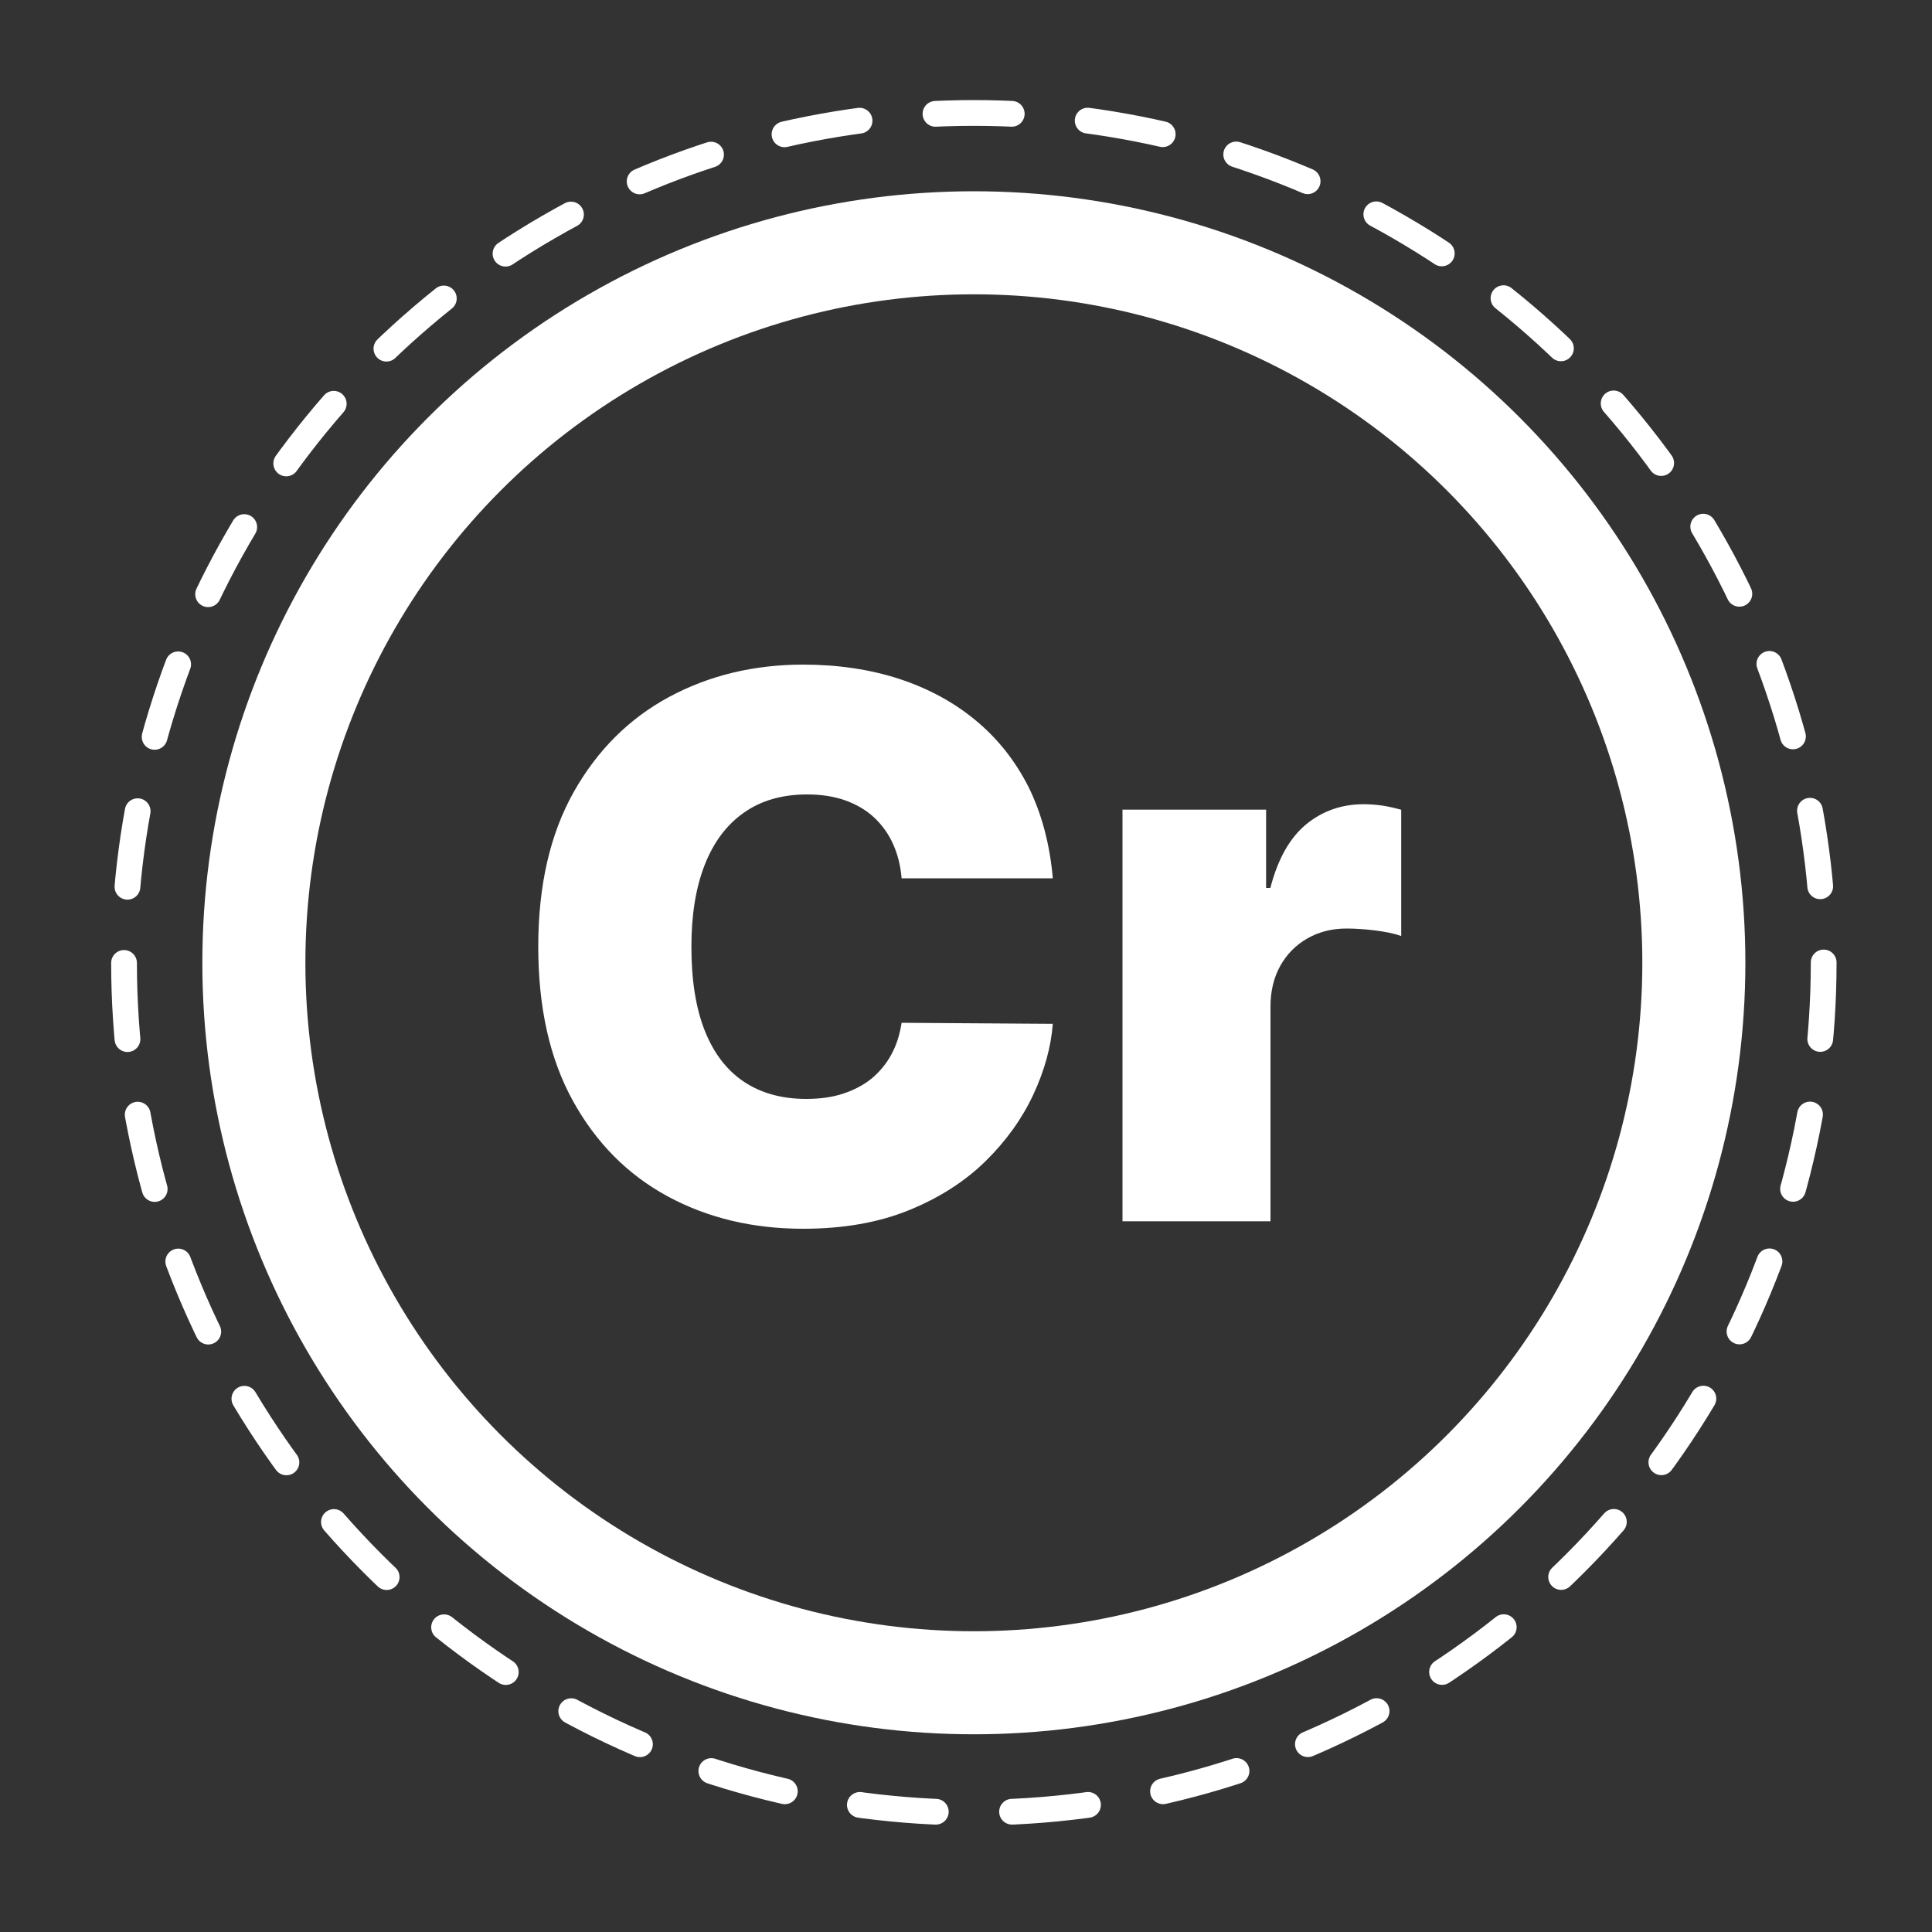 <svg xml:space="preserve" style="enable-background:new 0 0 150 150;" viewBox="0 0 150 150" y="0px" x="0px" xmlns:xlink="http://www.w3.org/1999/xlink" xmlns="http://www.w3.org/2000/svg" id="Camada_1" version="1.1">
<rect x="0" y="0" width="150" height="150" fill="#333333" stroke="none"/>
<style type="text/css">
	.st0{display:none;}
	.st1{display:inline;fill:#FFFFFF;}
	.st2{display:inline;}
	.st3{fill:#FFFFFF;}
	.st4{display:inline;fill:none;stroke:#FFFFFF;stroke-width:8;stroke-miterlimit:10;}
	.st5{display:inline;fill:none;stroke:#FFFFFF;stroke-width:10;stroke-miterlimit:10;}
	.st6{display:inline;fill:none;stroke:#FFFFFF;stroke-width:8;stroke-linecap:round;stroke-miterlimit:10;}
	.st7{display:inline;fill:none;stroke:#FFFFFF;stroke-width:6;stroke-linecap:round;stroke-miterlimit:10;}
	.st8{fill:none;stroke:#FFFFFF;stroke-width:8;stroke-miterlimit:10;}
	.st9{fill:none;stroke:#FFFFFF;stroke-width:2;stroke-linecap:round;stroke-miterlimit:10;stroke-dasharray:5.922,5.922;}
</style>
<g class="st0">
	<path d="M41.68,150c-1.34,0-2.68-0.38-3.83-1.11c-2.9-1.83-10.45-6.96-17.87-14.96c-8.47-9.12-14.04-20.38-16.11-32.57
		c-2.1-12.31-0.48-24.75,4.67-35.99c3.18-6.94,7.51-13,12.88-17.99c0.95-0.97,7.64-7.57,19.25-13.29
		c11.29-5.57,29.64-11.36,52.93-7.33c9.76,1.69,18.89,5.74,26.4,11.73c10.09,8.04,22.95,23.01,26.95,48.69
		c0.5,3.21-1.12,6.33-4.04,7.75c-4.84,2.36-15.34,6.41-30.39,6.41c-7.58,0-16.3-1.03-26.04-3.81l-7.49-2.17
		c-8.76-2.53-17.51-5.43-25.96-8.24L49.61,86c-2.45-0.81-7.41-2.08-13.06-1.5c-7.09,0.73-14.28,5.26-19.23,12.09
		c-1.51,2.09-2.29,4.55-2.19,6.93c0.11,2.64,1.14,4.78,3.14,6.56c3.7,3.28,12.49,6.86,33.37,5.25c3.1-0.24,5.88,1.78,6.62,4.79l0,0
		c2.88,11.75,0.5,25.7-14.83,29.65C42.86,149.93,42.27,150,41.68,150z M21.02,121.39c1.57,2.32,3.34,4.54,5.3,6.65
		c6.3,6.79,12.66,11.27,15.6,13.18c9.16-2.73,9.43-11.18,8.35-17.11C38,124.89,28.22,123.98,21.02,121.39z M49.86,122.19
		L49.86,122.19C49.86,122.2,49.86,122.2,49.86,122.19C49.86,122.2,49.86,122.2,49.86,122.19z M39.45,75.7
		c5.62,0,10.32,1.24,12.88,2.08l3.41,1.13c8.38,2.78,17.04,5.65,25.65,8.14l7.48,2.16c25.56,7.3,43.37,1.08,49.38-1.66
		c-3.73-22.34-14.87-35.32-23.63-42.3c-6.38-5.08-14.15-8.53-22.49-9.97c-16.72-2.89-32.64-0.74-47.3,6.41
		C33.78,47.06,27.63,53.4,27.57,53.46l-0.19,0.18c-4.57,4.24-8.26,9.39-10.98,15.33c-3.06,6.68-4.63,13.76-4.79,20.83
		c6.32-7.84,15.17-13,24.05-13.92C36.96,75.76,38.23,75.7,39.45,75.7z" class="st1"></path>
	<path d="M101.11,35.3l-7.75-1.25c-0.06-0.01-7.75-1.13-29.81,0l-2.51,0.13l-1.35-2.12
		c-2.62-4.09-10.94-15.1-17.9-16.91c-3.57-0.92-4.76-3.41-4.69-5.43c0.13-3.66,3.91-6.21,11.23-7.58c3.94-0.73,14.33-1.99,25.5,2.19
		c10.96,4.1,19.33,12.31,24.2,23.75L101.11,35.3z M51.4,10.39c6.35,4.43,11.66,11.34,14.16,14.89c9.62-0.44,16.42-0.45,21.03-0.33
		c-4.56-6.85-10.98-11.41-19.15-13.59C61.35,9.74,55.61,9.8,51.4,10.39z" class="st1"></path>
	<path d="M86.6,95.87c-10.46-24.14-6.33-40.76-1.02-50.46c5.85-10.68,14.33-15.46,14.68-15.66l2.1,3.79l2.11,3.77
		c-1.11,0.63-26.96,15.84-9.93,55.12L86.6,95.87z" class="st1"></path>
	<circle r="4.05" cy="63.55" cx="114.84" class="st1"></circle>
</g>
<g class="st0">
	<path d="M57.24,138.52c-1.98,0-3.69-1.37-4.12-3.31l-9.31-42.69l-5.08,9.16c-1.27,2.3-3.7,3.73-6.33,3.73H21.16
		c-2.29,0-4.15-1.86-4.15-4.15c0-2.29,1.86-4.15,4.15-4.15h10.62l9.59-17.28c0.93-1.68,2.75-2.58,4.65-2.3
		c1.9,0.28,3.39,1.67,3.8,3.54l6.43,29.47l7.91-60.4c0.27-2.09,2.01-3.65,4.12-3.69c2.11-0.05,3.9,1.44,4.26,3.52l8.83,51.57
		l5-10.04c0.82-1.65,2.53-2.65,4.37-2.55c1.84,0.1,3.44,1.28,4.07,3.01l7.67,20.81l7.78-12.88c1.12-1.85,3.15-3,5.31-3h20.55
		c2.29,0,4.15,1.86,4.15,4.15c0,2.29-1.86,4.15-4.15,4.15h-19.36l-10.93,18.1c-0.96,1.59-2.71,2.48-4.57,2.3
		c-1.85-0.18-3.41-1.37-4.05-3.12l-7.22-19.6l-5.48,11.02c-1,2-3.15,3.13-5.36,2.8c-2.21-0.33-3.95-2.02-4.33-4.23l-5.92-34.56
		l-7.46,56.97c-0.26,2.03-1.95,3.58-4,3.67C57.37,138.52,57.3,138.52,57.24,138.52z M53.2,133.77
		C53.2,133.77,53.2,133.77,53.2,133.77L53.2,133.77z" class="st1"></path>
	<path d="M17.95,88.85C17.66,88.5,10.73,80,6.61,68.07c-5.66-16.34-3.32-31.15,6.76-42.84
		c8.91-10.34,21.52-15.06,35.5-13.29c12.31,1.56,22.9,7.6,27.87,13.5c3.61-3.69,9.4-8.56,16.93-11.47
		c11.68-4.52,24.06-2.89,35.82,4.71c0.87,0.55,13.15,8.64,16.88,25.08c3.08,13.56-0.51,28.58-10.66,44.66L128.69,84
		c10.53-16.68,13.13-31.52,7.72-44.11c-4.04-9.41-11.32-14.15-11.39-14.2l-0.03-0.02c-21.78-14.09-38.18,0.65-44.22,7.64
		c-0.04,0.05-0.08,0.11-0.13,0.16c-0.51,0.66-2.07,2.67-4.76,2.4c-1.88-0.19-3.39-1.4-4.48-3.6c-2.01-4.06-11.95-10.62-23.58-12.09
		c-7.88-1-19.16,0.01-28.17,10.47c-8.11,9.4-9.88,21.01-5.27,34.49c3.61,10.57,9.93,18.36,9.99,18.44L17.95,88.85z M78.95,28.78
		L78.95,28.78C78.95,28.78,78.95,28.78,78.95,28.78z" class="st1"></path>
</g>
<g class="st0">
	<path d="M137.61,85.54c4.82-8.59,3.37-18.33-3.72-25.17c-0.52-0.51-0.64-0.88-0.37-1.58c0.71-1.76,1.13-3.63,1.15-5.53
		c0.09-8.27-3.27-14.71-10.35-19.11c-0.62-0.38-1.07-0.67-1.04-1.6c0.3-8.3-4.27-14.79-12.21-17.41c-0.67-0.22-1.01-0.61-1.28-1.18
		c-1.05-2.25-2.55-4.19-4.27-5.97c-5.82-6.02-14.81-7.47-22.18-3.58c-3.17,1.67-5.74,4-7.65,7.01c-0.57,0.9-0.84,0.86-1.38-0.01
		c-0.6-0.96-1.29-1.88-2.07-2.7C67.1,3.39,60.95,1,53.6,2.82c-5.93,1.46-10.18,5.2-13.07,10.54c-0.41,0.76-0.68,1.54-1.74,1.86
		c-7.56,2.33-12.43,9.22-12.08,17.07c0.05,1.06-0.36,1.49-1.15,1.96c-8.5,5.04-12.28,15.26-9.08,24.56c0.24,0.7,0.18,1.1-0.38,1.57
		c-1.6,1.36-2.9,2.99-3.9,4.84c-3.78,6.97-3.28,13.89,0.38,20.72c0.43,0.8,0.64,1.38,0.1,2.28c-4.81,8.05-3.95,16.81,2.29,23.83
		c0.41,0.46,0.62,0.88,0.5,1.51c-0.31,1.69-0.17,3.38,0.05,5.09c1.21,9.53,9.39,17.23,18.92,17.73c0.75,0.04,1.19,0.27,1.59,0.89
		c3.54,5.42,8.47,8.79,14.82,10.08c0.37,0.08,0.89-0.05,1.11,0.45h5.69c1.33-0.36,2.68-0.66,3.99-1.09
		c5.46-1.82,9.64-5.24,12.65-10.13c0.19-0.32,0.4-0.62,0.72-1.12c1.36,2.23,2.77,4.26,4.59,5.98c3.13,2.94,6.72,4.98,10.95,5.86
		c0.42,0.09,0.96,0,1.23,0.51h5.69c0.09-0.09,0.18-0.23,0.28-0.25c6.93-0.94,12.29-4.38,16.14-10.17c0.48-0.72,0.98-0.97,1.82-1
		c11-0.48,20.22-11.35,18.86-22.25c-0.12-0.98,0.06-1.65,0.75-2.39c5.76-6.26,6.73-15.77,2.28-23.02
		C136.87,87.51,136.97,86.69,137.61,85.54z M130.37,108.64c-1.53,1.43-2,2.84-1.6,4.89c1.79,9.13-6.97,18.45-15.31,17.06
		c-1.56-0.26-2.59,0.56-3.29,1.92c-1.51,2.98-3.64,5.41-6.55,7.1c-8.54,4.94-18.5,2.15-23.42-6.53
		c-5.82-10.26-0.41-22.83,11.01-25.53c1.01-0.24,2.05-0.33,3.09-0.4c2.19-0.14,3.51-1.24,3.45-2.95c-0.06-1.78-1.49-2.85-3.75-2.73
		c-5.92,0.32-11,2.53-15.2,6.73c-0.23,0.23-0.45,0.48-0.69,0.73c-0.44-0.37-0.23-0.83-0.24-1.21c0-6.2,0-12.41,0-18.61h-5.7
		c0,6.47,0,12.94,0,19.42c0,0.09-0.03,0.19-0.04,0.3c-0.52,0.03-0.68-0.44-0.95-0.71c-4.23-4.17-9.32-6.37-15.23-6.66
		c-2.17-0.11-3.56,0.94-3.66,2.68c-0.09,1.72,1.23,2.89,3.4,2.99c9.7,0.46,16.97,8.36,16.44,18.07
		c-0.58,10.67-10.52,19.19-21.26,16.3c-4.55-1.22-8.15-3.84-10.39-7.99c-1.19-2.2-2.53-3.13-5.14-2.91
		c-5.38,0.46-11.02-3.73-13.23-9.41c-1.02-2.62-1.44-5.32-0.79-8.07c0.44-1.87-0.19-3.12-1.54-4.37
		c-4.36-4.04-5.61-10.13-3.34-15.61c0.07-0.17,0.18-0.33,0.24-0.51c0.38-1.15,0.84-1.4,1.95-0.56c2.97,2.25,6.37,3.47,10.11,3.63
		c2.15,0.09,3.55-0.99,3.61-2.74c0.06-1.68-1.23-2.82-3.3-2.94c-6.17-0.35-11.23-4.64-13.16-11.14c-1.69-5.68,0.4-11.72,5.3-15.34
		c2.36-1.74,2.56-2.57,1.26-5.26c-4.44-9.24,2.54-20.97,12.56-21.12c5.72-0.09,11.65,4.3,13.49,9.99c0.51,1.58,0.89,3.17,0.95,4.85
		c0.07,1.86,1.29,3.09,2.88,3.05c1.65-0.04,2.82-1.38,2.78-3.29c-0.3-12.3-11.14-21.57-21.85-20.12c-0.71,0.1-0.92-0.07-0.85-0.79
		c0.43-4.52,2.61-7.9,6.77-9.73c4.03-1.77,7.94-1.26,11.51,1.4c0.49,0.37,0.95,0.79,1.46,1.13c1.31,0.88,2.87,0.69,3.81-0.44
		c0.94-1.13,0.88-2.76-0.23-3.86c-2.16-2.13-4.72-3.61-7.68-4.36c-0.49-0.12-0.98-0.25-1.49-0.38c3.9-7.09,13.68-8.86,19.74-3.67
		c3.99,3.42,5.94,7.7,5.9,12.95c-0.05,6.59-0.01,13.17-0.01,19.76v1.52c-1.71-0.8-3.34-1.39-5.11-1.45c-1.92-0.07-3.29,1-3.4,2.66
		c-0.11,1.62,1.08,2.8,3.07,3.02c3.35,0.37,5.42,2.59,5.43,5.96c0,0.74,0,1.48,0,2.22h5.7c0-0.58,0-1.16,0-1.75
		c0-3.9,1.82-5.95,5.67-6.45c1.76-0.23,2.92-1.43,2.84-2.96c-0.08-1.61-1.41-2.74-3.22-2.7c-1.82,0.04-3.51,0.59-5.29,1.48
		c0-0.6,0-1.05,0-1.5c0-6.92-0.12-13.84,0.04-20.75c0.15-6.36,3.24-11.1,8.95-13.89c5.8-2.83,13.16-0.32,16.65,5.55
		c-2.06,0.52-4.09,1.09-5.9,2.22c-1.01,0.63-1.95,1.33-2.84,2.12c-1.49,1.34-1.76,2.93-0.7,4.24c1.09,1.34,2.77,1.43,4.36,0.07
		c1.89-1.6,3.97-2.68,6.44-3.02c6.41-0.87,12.43,4.12,12.77,10.58c0.05,0.85-0.24,0.91-0.95,0.82c-9.93-1.26-19.88,6.62-21.49,17.41
		c-0.14,0.93-0.25,1.88-0.26,2.82c-0.03,1.83,1.12,3.13,2.73,3.19c1.59,0.06,2.84-1.17,2.93-3.01c0.18-3.73,1.5-6.96,3.86-9.84
		c5.52-6.75,15.61-6.65,20.94,0.25c3.88,5.03,4.88,10.43,1.97,16.3c-1.05,2.12-0.7,3.14,1.35,4.68c4.79,3.61,6.8,8.42,5.72,14.31
		c-1.23,6.71-6.93,12.09-13.68,12.3c-1.86,0.06-3.09,1.29-3.06,2.88c0.03,1.65,1.37,2.82,3.29,2.78c4.01-0.09,7.56-1.49,10.78-3.83
		c0.26-0.19,0.55-0.35,0.83-0.52C136.1,96.69,135.21,104.12,130.37,108.64z" class="st1"></path>
	<path d="M33.88,83.51c-1.69-0.02-2.99-1.19-3.05-2.75c-0.06-1.54,1.11-2.8,2.88-2.91c3.22-0.21,5.7-1.57,7.35-4.37
		c0.9-1.52,0.88-1.53-0.8-1.92c-8.54-2-15.13-10.21-15.12-18.85c0-1.92,1.13-3.26,2.78-3.3c1.59-0.04,2.74,1.18,2.9,3.05
		c0.02,0.19,0.02,0.38,0.03,0.57c0.57,8.01,7.22,13.87,15.24,13.37c2.66-0.16,5.07-1.07,7.22-2.65c0.46-0.34,0.9-0.7,1.37-1.01
		c1.42-0.93,3-0.72,3.94,0.48c0.94,1.21,0.8,2.85-0.47,3.94c-2.51,2.16-5.34,3.79-8.63,4.37c-1.46,0.26-2.08,0.88-2.49,2.29
		C45.44,79.34,39.61,83.56,33.88,83.51z" class="st1"></path>
	<path d="M36.03,112.83c8.53,0.29,16.3,6.96,18.47,15.87c0.36,1.47,0.58,2.97,0.58,4.49c0,1.83-1.13,3.13-2.74,3.19
		c-1.59,0.06-2.83-1.17-2.93-3.01c-0.25-4.68-2.1-8.58-5.69-11.61c-2.38-2.01-5.12-3.14-8.27-3.29c-2.39-0.11-3.75-2.15-2.79-4.08
		C33.23,113.28,34.3,112.77,36.03,112.83z" class="st1"></path>
	<path d="M38.38,107.2c-2.46,0.03-3.77-2.3-2.58-4.36c2.25-3.88,5.33-6.98,9.18-9.26c3.85-2.28,8.06-3.41,12.54-3.51
		c2.46-0.06,4,2.18,2.88,4.17c-0.65,1.16-1.74,1.48-3,1.53c-5.11,0.2-9.55,2.03-13.27,5.57c-1.27,1.21-2.32,2.6-3.26,4.09
		C40.25,106.43,39.49,107.25,38.38,107.2z" class="st1"></path>
	<path d="M60.82,25.81c1.48,0.02,2.79,1.35,2.79,2.83c0,1.48-1.31,2.8-2.79,2.82c-1.53,0.02-2.91-1.37-2.86-2.9
		C58,27.08,59.35,25.79,60.82,25.81z" class="st1"></path>
	<path d="M125.25,52.79c-0.28,9.02-6.8,16.91-15.31,18.76c-1.36,0.3-1.31,0.77-0.75,1.73c1.59,2.74,3.94,4.28,7.1,4.52
		c1.08,0.08,2.05,0.31,2.71,1.27c0.63,0.9,0.72,1.86,0.24,2.82c-0.56,1.12-1.54,1.62-2.78,1.62c-5.78,0-11.54-4.18-13.13-9.72
		c-0.41-1.43-1.07-2-2.52-2.26c-3.23-0.58-6.02-2.17-8.51-4.29c-1.34-1.14-1.52-2.79-0.53-4.04c0.95-1.19,2.57-1.45,3.93-0.42
		c2.42,1.82,4.98,3.17,8.06,3.55c7.86,0.96,15.32-5.24,15.77-13.2c0.01-0.19,0.01-0.38,0.02-0.57c0.12-1.94,1.31-3.21,2.95-3.15
		c1.65,0.07,2.75,1.4,2.74,3.34C125.25,52.89,125.25,53.03,125.25,52.79z" class="st1"></path>
	<path d="M94.93,132.69c0.34-10.51,9.23-19.67,19.27-19.86c1.72-0.03,2.81,0.61,3.26,1.94c0.63,1.83-0.6,3.61-2.72,3.71
		c-4.8,0.23-8.44,2.48-11.21,6.27c-1.8,2.46-2.77,5.25-2.9,8.3c-0.06,1.38-0.45,2.52-1.81,3.1
		C96.71,137.06,94.84,135.38,94.93,132.69z" class="st1"></path>
	<path d="M92.79,90.07c9.17,0.55,16.28,4.62,21.2,12.43c1.05,1.66,0.82,3.31-0.57,4.26c-1.34,0.91-3.1,0.53-4.13-1.11
		c-2.19-3.49-5.03-6.22-8.78-7.99c-2.6-1.23-5.35-1.76-8.21-1.92c-2.45-0.14-3.8-2.31-2.68-4.22
		C90.33,90.33,91.46,89.97,92.79,90.07z" class="st1"></path>
	<g class="st2">
		<path d="M91.18,148.78l-0.24-0.45c-0.06-0.01-0.14-0.02-0.19-0.02c-0.14-0.01-0.27-0.03-0.4-0.06
			c-4.26-0.89-8-2.88-11.43-6.11c-1.59-1.5-2.86-3.21-3.91-4.84c-3.15,5.02-7.54,8.5-13.04,10.33c-0.93,0.31-1.88,0.55-2.79,0.78
			c-0.42,0.11-0.83,0.21-1.25,0.32l-0.13,0.04h-6.47l-0.19-0.42c-0.01,0-0.03,0-0.04,0c-0.15-0.01-0.3-0.02-0.43-0.05
			c-6.58-1.34-11.78-4.88-15.46-10.51c-0.21-0.32-0.33-0.41-0.81-0.44c-10.04-0.53-18.58-8.52-19.86-18.6
			c-0.25-1.98-0.36-3.66-0.04-5.39c0.04-0.21,0.04-0.32-0.26-0.67c-6.5-7.31-7.4-16.66-2.4-25.01c0.26-0.44,0.25-0.59-0.13-1.29
			c-4-7.46-4.12-14.75-0.37-21.67c1.07-1.97,2.46-3.69,4.13-5.12c0.12-0.1,0.16-0.16,0.16-0.17c0,0-0.01-0.09-0.08-0.32
			c-3.32-9.67,0.68-20.5,9.52-25.74c0.6-0.36,0.69-0.49,0.66-1.06c-0.38-8.33,4.76-15.59,12.78-18.07c0.5-0.15,0.66-0.44,0.99-1.07
			l0.16-0.31c3.18-5.86,7.79-9.57,13.71-11.03c1.69-0.42,3.37-0.63,4.98-0.63c5.35,0,10.26,2.29,14.62,6.82
			c0.72,0.75,1.41,1.63,2.04,2.61c1.97-3.01,4.62-5.4,7.87-7.12c2.83-1.49,6-2.28,9.17-2.28c5.38,0,10.42,2.15,14.2,6.05
			c2,2.07,3.46,4.11,4.46,6.24c0.18,0.39,0.34,0.54,0.68,0.65c8.39,2.77,13.21,9.64,12.9,18.39c-0.01,0.34-0.01,0.35,0.57,0.71
			c7.27,4.51,10.92,11.23,10.83,19.97c-0.02,1.95-0.43,3.93-1.22,5.89c-0.07,0.17-0.07,0.24-0.07,0.25l0,0c0,0,0.04,0.07,0.21,0.23
			c7.37,7.11,8.9,17.47,3.9,26.38c-0.52,0.92-0.52,1.34-0.03,2.15c4.68,7.64,3.69,17.6-2.4,24.22c-0.46,0.5-0.58,0.88-0.49,1.59
			c0.68,5.46-1.14,11.22-5.01,15.78c-3.88,4.59-9.27,7.35-14.8,7.59c-0.55,0.02-0.74,0.13-1.03,0.56
			c-3.99,5.99-9.55,9.54-16.54,10.57c-0.01,0.01-0.33,0.3-0.33,0.3H91.18z M36.04,129.59c2.41,0,3.99,1.04,5.3,3.46
			c2.04,3.78,5.33,6.3,9.77,7.49c1.32,0.35,2.66,0.53,3.99,0.53c8.35,0,15.53-7.14,16.01-15.92c0.24-4.39-1.2-8.55-4.07-11.72
			c-2.9-3.21-6.95-5.09-11.42-5.3c-1.48-0.07-2.67-0.56-3.45-1.43c-0.64-0.71-0.95-1.61-0.89-2.61c0.12-2.21,1.83-3.63,4.35-3.63
			c0.11,0,0.23,0,0.35,0.01c5.84,0.29,10.94,2.4,15.17,6.27l0.01-18.62h7.7l0,18.63c4.18-3.85,9.25-5.96,15.07-6.28
			c0.13-0.01,0.27-0.01,0.4-0.01c2.6,0,4.33,1.45,4.41,3.7c0.08,2.25-1.64,3.81-4.38,3.99c-0.95,0.06-1.96,0.15-2.92,0.38
			c-5.1,1.21-9.2,4.6-11.25,9.29c-2.07,4.75-1.75,10.13,0.88,14.78c3,5.29,8.16,8.46,13.79,8.46c2.8,0,5.66-0.79,8.26-2.3
			c2.59-1.5,4.67-3.75,6.16-6.68c1.06-2.08,2.55-2.52,3.62-2.52c0.23,0,0.47,0.02,0.72,0.06c0.5,0.08,1.01,0.12,1.52,0.12
			c3.4,0,6.97-1.87,9.54-4.99c2.7-3.28,3.83-7.3,3.1-11.02c-0.47-2.39,0.1-4.13,1.9-5.81c4.21-3.93,5.23-10.27,2.57-15.14
			c-3.52,2.54-7.3,3.87-11.26,3.96l-0.13,0c-2.38,0-4.14-1.58-4.18-3.76c-0.04-2.19,1.65-3.83,4.02-3.9
			c6.09-0.19,11.57-5.13,12.73-11.48c1-5.43-0.8-9.92-5.34-13.33c-2.11-1.59-3.06-3.07-1.64-5.93c2.61-5.26,2-10.24-1.86-15.25
			c-2.38-3.09-5.94-4.86-9.75-4.86c-3.71,0-7.21,1.69-9.62,4.63c-2.28,2.79-3.47,5.82-3.63,9.26c-0.11,2.3-1.71,3.97-3.81,3.97
			l-0.15,0c-2.18-0.08-3.73-1.85-3.69-4.21c0.01-0.87,0.1-1.8,0.27-2.96c1.54-10.31,10.49-18.39,20.38-18.39
			c0.68,0,1.36,0.04,2.04,0.12c-0.41-5.25-4.97-9.49-10.29-9.49c-0.44,0-0.89,0.03-1.33,0.09c-2.12,0.29-4.06,1.2-5.93,2.79
			c-0.94,0.8-1.96,1.22-2.96,1.22c-1.09,0-2.09-0.51-2.83-1.42c-1.39-1.72-1.07-3.92,0.81-5.61c0.91-0.81,1.88-1.54,2.98-2.23
			c1.51-0.94,3.14-1.51,4.82-1.98c-2.37-3.18-6.06-5.11-9.93-5.11c-1.65,0-3.23,0.36-4.67,1.07c-5.43,2.65-8.25,7.03-8.39,13.01
			c-0.11,4.8-0.09,9.69-0.06,14.42c0.01,2.09,0.02,4.17,0.02,6.26c1.51-0.61,2.9-0.91,4.27-0.93l0.1,0c2.29,0,4.03,1.54,4.14,3.66
			c0.11,2.06-1.42,3.71-3.71,4c-3.36,0.43-4.8,2.06-4.8,5.45v2.75h-7.7l0-3.22c0-2.83-1.66-4.64-4.54-4.96
			c-2.52-0.28-4.11-1.92-3.96-4.08c0.15-2.11,1.88-3.59,4.22-3.59l0.21,0c1.49,0.05,2.85,0.45,4.07,0.93c0-1.98,0-3.97-0.01-5.95
			c-0.01-4.6-0.02-9.21,0.02-13.81c0.04-4.97-1.78-8.95-5.55-12.18c-2.07-1.77-4.76-2.75-7.58-2.75c-4.02,0-7.71,1.9-9.93,5.03
			l0.16,0.04c3.07,0.78,5.81,2.33,8.13,4.62c1.45,1.43,1.58,3.67,0.3,5.21c-0.73,0.87-1.74,1.35-2.85,1.35
			c-0.79,0-1.58-0.25-2.29-0.73c-0.33-0.22-0.63-0.47-0.94-0.72c-0.18-0.15-0.37-0.3-0.56-0.44c-1.99-1.49-4.09-2.24-6.23-2.24
			c-1.4,0-2.83,0.32-4.28,0.96c-3.6,1.58-5.66,4.47-6.14,8.58c0.68-0.08,1.36-0.12,2.05-0.12c10.9,0,20.34,9.73,20.62,21.24
			c0.03,1.26-0.37,2.39-1.13,3.19c-0.68,0.71-1.61,1.11-2.62,1.13c0,0,0,0,0,0c-2.21,0-3.82-1.69-3.9-4.02
			c-0.05-1.37-0.34-2.82-0.9-4.58c-1.68-5.21-7.12-9.3-12.37-9.3l-0.15,0c-4.26,0.06-8.27,2.47-10.72,6.44
			c-2.58,4.17-2.93,9.12-0.95,13.25c1.51,3.13,1.18,4.47-1.57,6.5c-4.57,3.37-6.5,8.96-4.93,14.25c1.81,6.1,6.51,10.1,12.26,10.43
			c2.62,0.15,4.32,1.75,4.25,3.97c-0.08,2.22-1.83,3.71-4.35,3.71c-0.1,0-0.2,0-0.3-0.01c-3.95-0.17-7.54-1.46-10.67-3.84
			c-0.12-0.09-0.22-0.16-0.29-0.2c-0.03,0.07-0.06,0.16-0.1,0.28c-0.05,0.15-0.12,0.3-0.2,0.45c-0.02,0.04-0.05,0.09-0.07,0.13
			c-2.12,5.11-0.9,10.8,3.09,14.5c1.18,1.1,2.46,2.69,1.83,5.33c-0.55,2.32-0.3,4.76,0.75,7.48c1.98,5.1,6.82,8.81,11.49,8.81
			c0.24,0,0.48-0.01,0.73-0.03C35.52,129.6,35.79,129.59,36.04,129.59z" class="st3"></path>
		<path d="M33.87,84.51c-2.22-0.02-3.96-1.62-4.04-3.71c-0.08-2.11,1.56-3.8,3.81-3.95c2.98-0.19,5.12-1.46,6.55-3.88
			c0.06-0.11,0.14-0.23,0.21-0.35c-0.12-0.03-0.25-0.06-0.37-0.09c-9.07-2.13-15.9-10.65-15.89-19.82c0-2.48,1.55-4.24,3.76-4.29
			c0,0,0,0,0,0c2.18,0,3.71,1.59,3.92,3.96c0.01,0.12,0.02,0.24,0.02,0.36l0.01,0.22c0.5,7.11,6.22,12.48,13.3,12.48
			c0.29,0,0.59-0.01,0.88-0.03c2.42-0.15,4.68-0.98,6.69-2.45c0.16-0.12,0.31-0.23,0.47-0.35c0.31-0.24,0.62-0.47,0.94-0.69
			c0.74-0.49,1.56-0.74,2.36-0.74c1.15,0,2.19,0.51,2.91,1.44c1.29,1.66,1.04,3.9-0.6,5.31c-2.94,2.53-5.91,4.03-9.1,4.6
			c-1.04,0.18-1.39,0.51-1.7,1.58c-1.69,5.84-7.85,10.41-14.01,10.41L33.87,84.51z" class="st3"></path>
		<path d="M52.23,137.39c-2.09,0-3.69-1.66-3.81-3.96c-0.24-4.5-1.98-8.07-5.33-10.9c-2.27-1.92-4.78-2.92-7.67-3.05
			c-1.53-0.07-2.86-0.82-3.56-1.99c-0.63-1.07-0.66-2.36-0.09-3.52c0.7-1.42,2.05-2.14,3.99-2.14c0.1,0,0.2,0,0.31,0.01
			c8.97,0.31,17.13,7.3,19.41,16.63c0.41,1.67,0.61,3.22,0.6,4.73c0,2.34-1.56,4.11-3.7,4.19L52.23,137.39z" class="st3"></path>
		<path d="M38.33,108.2c-1.5,0-2.79-0.71-3.48-1.9c-0.69-1.2-0.66-2.67,0.08-3.96c2.32-4.01,5.53-7.25,9.54-9.62
			c3.91-2.31,8.29-3.54,13.02-3.65l0.12,0c1.57,0,2.93,0.74,3.66,1.99c0.66,1.13,0.66,2.5-0.01,3.68c-0.97,1.72-2.65,1.99-3.83,2.04
			c-4.89,0.2-9.13,1.98-12.62,5.3c-1.09,1.04-2.1,2.31-3.1,3.9c-0.61,0.96-1.6,2.24-3.25,2.24C38.47,108.21,38.33,108.2,38.33,108.2
			z" class="st3"></path>
		<path d="M60.78,32.46c-1,0-1.99-0.43-2.73-1.19c-0.73-0.75-1.13-1.75-1.1-2.74c0.06-2.02,1.81-3.72,3.82-3.72
			c2.07,0.03,3.83,1.82,3.83,3.83c0,2.01-1.77,3.79-3.78,3.82H60.78z" class="st3"></path>
		<path d="M116.47,84.51c-6.32,0-12.38-4.49-14.09-10.45c-0.3-1.05-0.64-1.35-1.73-1.55c-3.13-0.56-6.07-2.04-8.98-4.51
			c-1.72-1.46-2-3.74-0.66-5.42c0.73-0.91,1.79-1.44,2.91-1.44c0.84,0,1.67,0.29,2.4,0.84c2.68,2.01,5.01,3.04,7.58,3.36
			c0.5,0.06,1,0.09,1.5,0.09c6.87,0,12.77-5.54,13.15-12.35c0,0,0.01-0.46,0.02-0.57c0.15-2.41,1.72-4.09,3.82-4.09l0.16,0
			c2.19,0.09,3.71,1.87,3.7,4.34c0,0.01,0,0.03,0,0.03c0,0.07,0,0.16-0.01,0.25c-0.42,9.4-7.15,17.54-16.08,19.48
			c-0.08,0.02-0.15,0.03-0.21,0.05c0.03,0.06,0.07,0.12,0.11,0.2c1.45,2.5,3.52,3.82,6.31,4.03c1.19,0.09,2.53,0.36,3.46,1.69
			c0.84,1.21,0.95,2.57,0.31,3.84C119.43,83.76,118.16,84.51,116.47,84.51l0-1L116.47,84.51z" class="st3"></path>
		<path d="M97.68,137.4c-0.94,0-1.82-0.38-2.49-1.07c-0.86-0.89-1.3-2.19-1.26-3.68c0.36-11.08,9.64-20.62,20.25-20.83
			l0.14,0c2.63,0,3.67,1.42,4.08,2.62c0.4,1.15,0.25,2.37-0.4,3.33c-0.69,1.02-1.86,1.64-3.22,1.71c-4.31,0.21-7.73,2.13-10.45,5.86
			c-1.67,2.29-2.58,4.9-2.71,7.76c-0.03,0.74-0.14,3-2.41,3.98C98.7,137.29,98.19,137.4,97.68,137.4z" class="st3"></path>
		<path d="M111.89,108.24c-1.37,0-2.62-0.75-3.45-2.06c-2.21-3.51-4.94-6-8.36-7.62c-2.24-1.06-4.8-1.66-7.84-1.82
			c-1.58-0.09-2.93-0.88-3.6-2.13c-0.6-1.13-0.56-2.44,0.12-3.59c0.53-0.89,1.58-1.96,3.6-1.96c0.17,0,0.33,0.01,0.51,0.02
			c9.54,0.57,16.94,4.91,21.96,12.89c1.33,2.11,0.98,4.36-0.85,5.62C113.35,108.01,112.63,108.24,111.89,108.24z" class="st3"></path>
		<path d="M89.22,32.46c-2,0-3.75-1.69-3.82-3.7c-0.04-0.99,0.36-1.99,1.09-2.75c0.74-0.77,1.73-1.21,2.74-1.21
			c2.03,0.01,3.81,1.79,3.83,3.8c0.02,2.01-1.73,3.81-3.75,3.86L89.22,32.46z" class="st3"></path>
	</g>
	<path d="M89.28,31.46c-1.47,0.03-2.82-1.25-2.88-2.74c-0.06-1.52,1.31-2.93,2.84-2.92c1.48,0.01,2.8,1.33,2.81,2.81
		C92.06,30.09,90.76,31.43,89.28,31.46z" class="st1"></path>
</g>
<g class="st0">
	<path d="M46.51,80.39c-1.53,0.62-3.21,1.13-5.04,1.53c-2.16,0.47-4.38,0.65-6.59,0.59
		c-7.35-0.17-23.06-2.46-27.59-18.37c-1.88-6.62-1.13-13.69,1.64-19.99c3.42-7.78,10.58-20.77,24.67-35.53
		C34.2,8,35.21,8,35.81,8.64c3.7,3.93,15.81,17.58,23.82,36.14c0.56,1.3,1.03,2.63,1.4,3.98" class="st4"></path>
	<path d="M94.01,143.74c-13.44-0.32-42.15-4.5-50.41-33.57c-3.44-12.09-2.07-25.01,2.99-36.52
		C52.84,59.43,65.93,35.7,91.67,8.73c1.1-1.15,2.96-1.14,4.05,0.02c6.77,7.18,28.89,32.13,43.52,66.05
		c5.51,12.78,6.14,27.3,0.91,40.2c-4.69,11.58-14.37,23.38-34.1,27.67C102.11,143.52,98.05,143.84,94.01,143.74z" class="st5"></path>
	<rect height="10.43" width="10.43" class="st1" y="59.56" x="80.15"></rect>
	<rect height="7.82" width="7.82" class="st1" y="46.49" x="97.77"></rect>
	<g class="st2">
		<path d="M116.15,91.05h-10.8c-0.08-0.89-0.28-1.71-0.6-2.43c-0.32-0.72-0.77-1.36-1.34-1.88
			c-0.57-0.53-1.25-0.94-2.06-1.23c-0.8-0.29-1.72-0.43-2.74-0.43c-1.79,0-3.29,0.43-4.53,1.3c-1.23,0.87-2.16,2.11-2.79,3.73
			c-0.63,1.62-0.95,3.57-0.95,5.84c0,2.4,0.32,4.4,0.97,6.02c0.64,1.61,1.58,2.83,2.8,3.64c1.23,0.81,2.7,1.22,4.42,1.22
			c0.98,0,1.86-0.12,2.64-0.37c0.78-0.25,1.45-0.61,2.03-1.08c0.57-0.47,1.04-1.04,1.41-1.72c0.36-0.67,0.61-1.43,0.74-2.27
			l10.8,0.07c-0.13,1.66-0.59,3.35-1.4,5.07c-0.8,1.72-1.94,3.3-3.42,4.75c-1.47,1.45-3.3,2.61-5.47,3.49
			c-2.17,0.88-4.69,1.32-7.56,1.32c-3.6,0-6.83-0.77-9.68-2.32c-2.85-1.54-5.1-3.82-6.76-6.81c-1.65-3-2.48-6.67-2.48-11.01
			c0-4.37,0.84-8.05,2.53-11.04c1.68-2.99,3.96-5.26,6.82-6.8s6.05-2.31,9.57-2.31c2.47,0,4.75,0.34,6.83,1.01
			c2.08,0.68,3.91,1.66,5.48,2.96c1.57,1.29,2.83,2.89,3.79,4.77C115.36,86.45,115.94,88.62,116.15,91.05z" class="st3"></path>
	</g>
</g>
<g class="st0">
	<path d="M104,128.8l-27.78,16.16c-0.76,0.44-1.69,0.45-2.46,0.04l-28.58-15.55c-0.73-0.4-1.18-1.16-1.18-1.99V94.64
		c0-1.54-0.8-2.98-2.11-3.79l-27.9-17.26c-0.9-0.56-1.45-1.54-1.45-2.6V38.86c0-0.94,0.49-1.81,1.3-2.29l28.67-17.2
		c0.52-0.31,1.17-0.32,1.7-0.02l29.7,17.04c0.68,0.39,1.1,1.11,1.1,1.89v33.4c0,1.03-0.55,1.98-1.44,2.49L45.05,90.53" class="st6"></path>
	<path d="M75.45,73.48l28.6,16.34c0.77,0.44,1.71,0.43,2.47-0.02l29.17-17.44c0.66-0.39,1.06-1.1,1.06-1.87V39.1
		c0-0.89-0.47-1.71-1.23-2.17l-28.12-16.78" class="st6"></path>
	<circle r="9.68" cy="14.38" cx="96.94" class="st6"></circle>
	<circle r="9.73" cy="122.8" cx="113.73" class="st6"></circle>
	<path d="M32.08,38.4l11.24-6.46c0.08-0.04,0.17-0.05,0.25,0l11.55,6.47" class="st7"></path>
</g>
<g class="st0">
	<path d="M66.06,139.9c-2.1-1.45-4.65-1.29-6.97-1.88c-16.44-4.23-29.19-13.54-38.53-27.66
		c-2.54-3.84-1.98-7.96,1.27-10.24c3.47-2.43,7.43-1.5,10.18,2.59c9.7,14.43,23.23,22.24,40.49,23.42
		c23.86,1.63,47.07-16.06,52.13-39.57c6.24-28.96-11.78-56.8-40.88-61.77c-20.94-3.58-38.01,3.93-50.71,21.11
		c-0.54,0.73-1,1.52-1.55,2.24c-2.51,3.3-6.4,4.05-9.58,1.88c-3.09-2.11-3.93-6.23-1.76-9.65c6.73-10.61,15.71-18.72,27.09-24.06
		c38.71-18.17,83.99,5.3,91.58,47.46c6.29,34.97-17.68,69.23-52.68,75.34c-1.24,0.22-2.71-0.55-3.72,0.79
		C76.96,139.9,71.51,139.9,66.06,139.9z" class="st1"></path>
	<path d="M54.48,74.97c0-8.75-0.01-17.5,0-26.25c0.01-5.38,2.48-7.92,7.93-7.78c5.87,0.15,11.82-0.86,17.6,0.63
		c13.75,3.55,19.77,19.22,11.96,31.07c-1.11,1.68-1.37,2.78-0.13,4.64c4.54,6.78,4.93,14.04,1.02,21.2
		c-3.83,7.01-9.94,10.64-18.01,10.69c-4.2,0.03-8.39,0.02-12.59,0c-5.35-0.02-7.78-2.5-7.79-7.96
		C54.47,92.47,54.48,83.72,54.48,74.97z M68.11,61.23c0,1.82-0.01,3.64,0,5.46c0,0.65-0.16,1.52,0.86,1.49
		c3.14-0.09,6.39,0.67,9.34-1.02c2.79-1.6,3.96-4.94,2.89-7.92c-1.41-3.92-6.38-6.07-11.88-4.58c-2.65,0.72-0.61,3.48-1.19,5.21
		C67.99,60.28,68.1,60.77,68.11,61.23z M68.1,88.43c0,1.59-0.07,3.19,0.03,4.77c0.05,0.79-0.58,2.22,0.73,2.23
		c3.45,0.03,7.1,0.91,10.19-1.49c2.58-2.01,3.3-5.4,1.86-8.26c-1.62-3.22-6.31-4.97-11.49-3.72c-2.84,0.68-0.65,3.43-1.29,5.12
		C67.98,87.47,68.1,87.98,68.1,88.43z" class="st1"></path>
	<path d="M16.99,81.88c-3.9-0.01-6.81-2.94-6.8-6.85c0.01-3.91,2.93-6.82,6.84-6.81c3.9,0.01,6.81,2.94,6.8,6.85
		C23.82,78.97,20.89,81.89,16.99,81.88z" class="st1"></path>
</g>
<circle r="55.9" cy="74.75" cx="75.61" class="st8"></circle>
<g>
	<path d="M81.74,68.19H70c-0.08-0.97-0.3-1.86-0.66-2.65c-0.35-0.79-0.84-1.47-1.45-2.05
		c-0.62-0.58-1.36-1.02-2.24-1.34c-0.87-0.31-1.86-0.47-2.98-0.47c-1.94,0-3.58,0.47-4.92,1.42c-1.34,0.94-2.35,2.29-3.04,4.06
		c-0.69,1.76-1.03,3.88-1.03,6.35c0,2.61,0.35,4.79,1.05,6.54c0.7,1.75,1.72,3.07,3.05,3.95c1.33,0.88,2.94,1.32,4.81,1.32
		c1.07,0,2.03-0.13,2.87-0.41s1.58-0.66,2.21-1.17c0.62-0.52,1.14-1.14,1.53-1.86c0.4-0.73,0.66-1.55,0.8-2.47l11.74,0.08
		c-0.14,1.81-0.65,3.64-1.52,5.51c-0.87,1.86-2.11,3.59-3.71,5.16c-1.6,1.57-3.58,2.84-5.94,3.8c-2.36,0.96-5.1,1.44-8.22,1.44
		c-3.91,0-7.42-0.84-10.52-2.52c-3.1-1.68-5.55-4.15-7.35-7.41c-1.8-3.26-2.69-7.25-2.69-11.97c0-4.75,0.92-8.75,2.75-12
		c1.83-3.25,4.3-5.71,7.41-7.39c3.11-1.67,6.58-2.51,10.41-2.51c2.69,0,5.17,0.37,7.43,1.1c2.26,0.74,4.25,1.81,5.95,3.22
		c1.71,1.41,3.08,3.14,4.12,5.19C80.88,63.19,81.51,65.54,81.74,68.19z" class="st3"></path>
	<path d="M87.15,94.82V62.86H98.3v6.08h0.33c0.58-2.25,1.51-3.89,2.78-4.94c1.27-1.04,2.76-1.56,4.46-1.56
		c0.5,0,1,0.04,1.49,0.11c0.49,0.08,0.97,0.19,1.43,0.32v9.8c-0.57-0.2-1.27-0.34-2.1-0.44c-0.83-0.1-1.55-0.14-2.14-0.14
		c-1.12,0-2.13,0.25-3.03,0.76s-1.6,1.22-2.11,2.12c-0.51,0.91-0.77,1.97-0.77,3.2v16.65H87.15z" class="st3"></path>
</g>
<g>
	<circle r="65.98" cy="74.75" cx="75.61" class="st9"></circle>
</g>
</svg>
